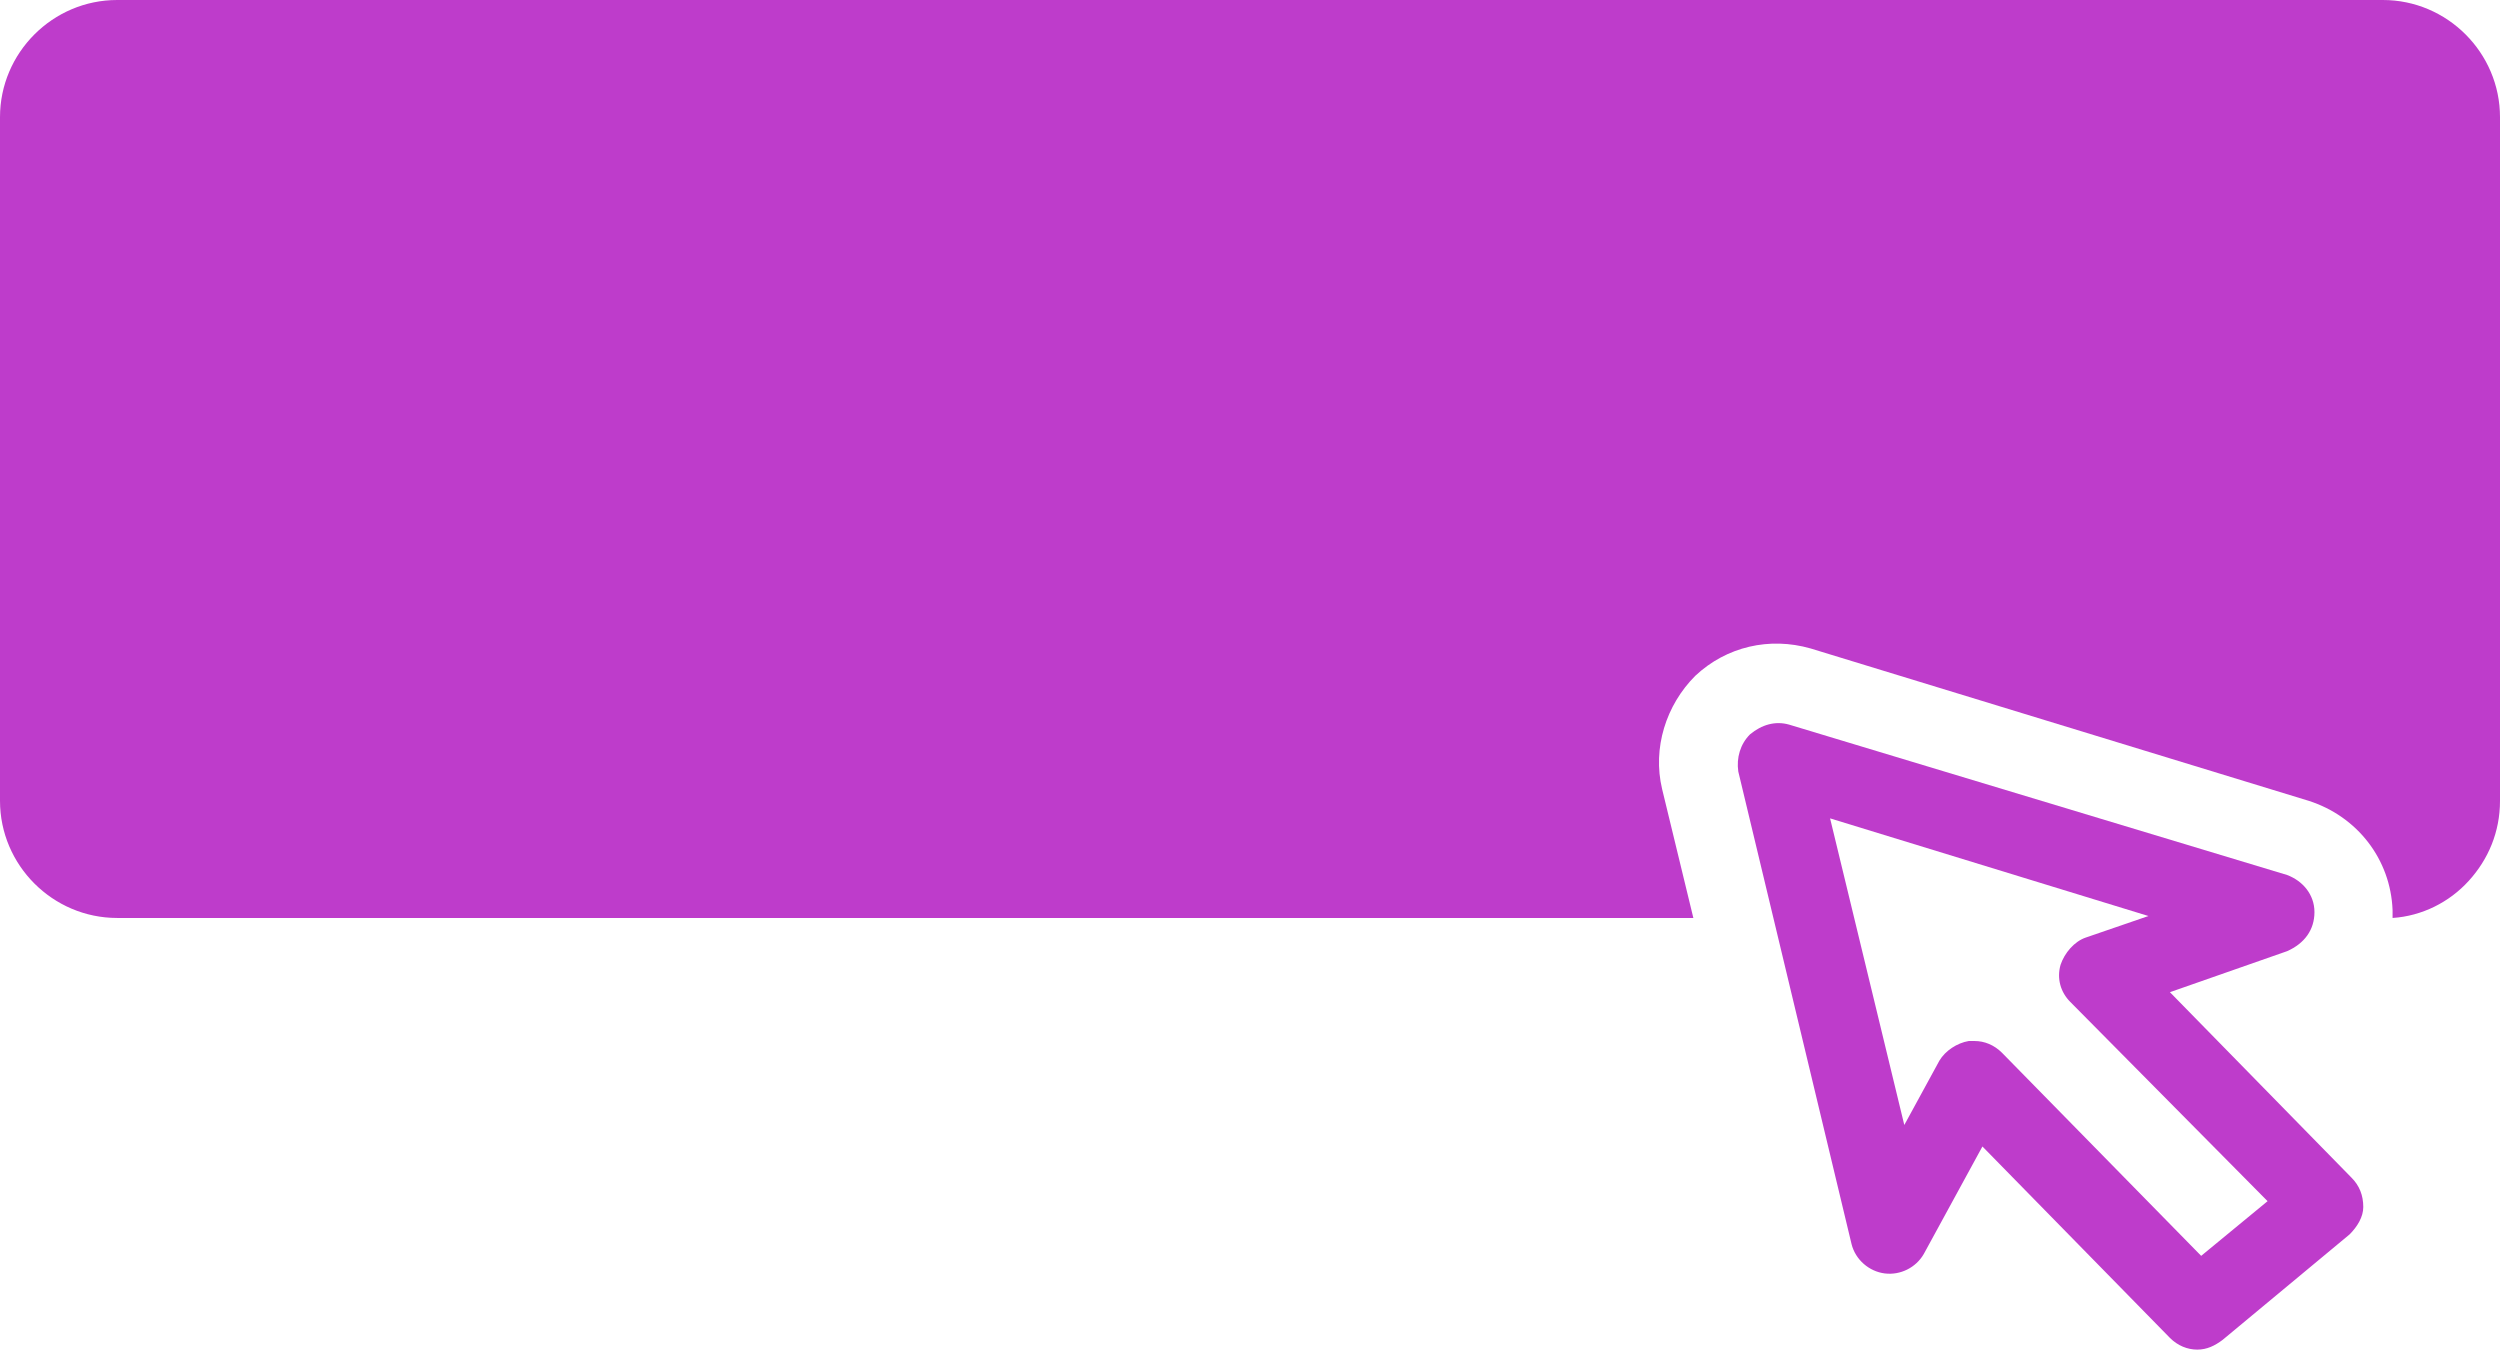 <?xml version="1.0" encoding="UTF-8" standalone="no"?><svg xmlns="http://www.w3.org/2000/svg" xmlns:xlink="http://www.w3.org/1999/xlink" fill="#be3ccb" height="69.1" preserveAspectRatio="xMidYMid meet" version="1" viewBox="0.0 30.0 128.0 69.1" width="128" zoomAndPan="magnify"><g id="change1_1"><path d="M118.5,76.7c0-0.9-0.6-1.6-1.4-1.9l-25.5-7.7c-0.7-0.2-1.4,0-2,0.5c-0.5,0.5-0.7,1.2-0.6,1.9l5.8,24.2 c0.2,0.8,0.9,1.4,1.7,1.5c0.8,0.1,1.6-0.3,2-1l3-5.5l9.6,9.8c0.4,0.4,0.9,0.6,1.4,0.6s0.9-0.2,1.3-0.5l6.5-5.4 c0.4-0.4,0.7-0.9,0.7-1.4c0-0.6-0.2-1.1-0.6-1.5l-9.3-9.5l6-2.1C118,78.3,118.5,77.6,118.5,76.7z M116.1,91.5l-3.4,2.8l-10.2-10.4 c-0.4-0.4-0.9-0.6-1.4-0.6c-0.1,0-0.2,0-0.3,0c-0.6,0.1-1.2,0.5-1.5,1l-1.8,3.3l-3.8-15.7l16.3,5l-3.2,1.1c-0.6,0.2-1.1,0.8-1.3,1.4 c-0.2,0.7,0,1.4,0.5,1.9L116.1,91.5z" fill="inherit"/></g><g id="change1_2"><path d="M62.1 47.8H65.6V53.1H62.1z" fill="inherit"/></g><g id="change1_3"><path d="M33.5 55.2L35.7 55.2 34.6 49.8z" fill="inherit"/></g><g id="change1_4"><path d="M122,30H6c-3.3,0-6,2.7-6,6v35c0,3.3,2.7,6,6,6h80.7l-1.6-6.6c-0.5-2.1,0.2-4.3,1.7-5.8c1.6-1.5,3.8-2,5.9-1.4l25.5,7.8 c2.5,0.8,4.2,3,4.3,5.6c0,0.1,0,0.3,0,0.4c1.5-0.1,2.9-0.8,3.9-1.9s1.6-2.5,1.6-4.1V36C128,32.7,125.3,30,122,30z" fill="inherit"/></g><g id="change1_5"><path d="M75.5 55.2L77.8 55.2 76.7 49.8z" fill="inherit"/></g></svg>